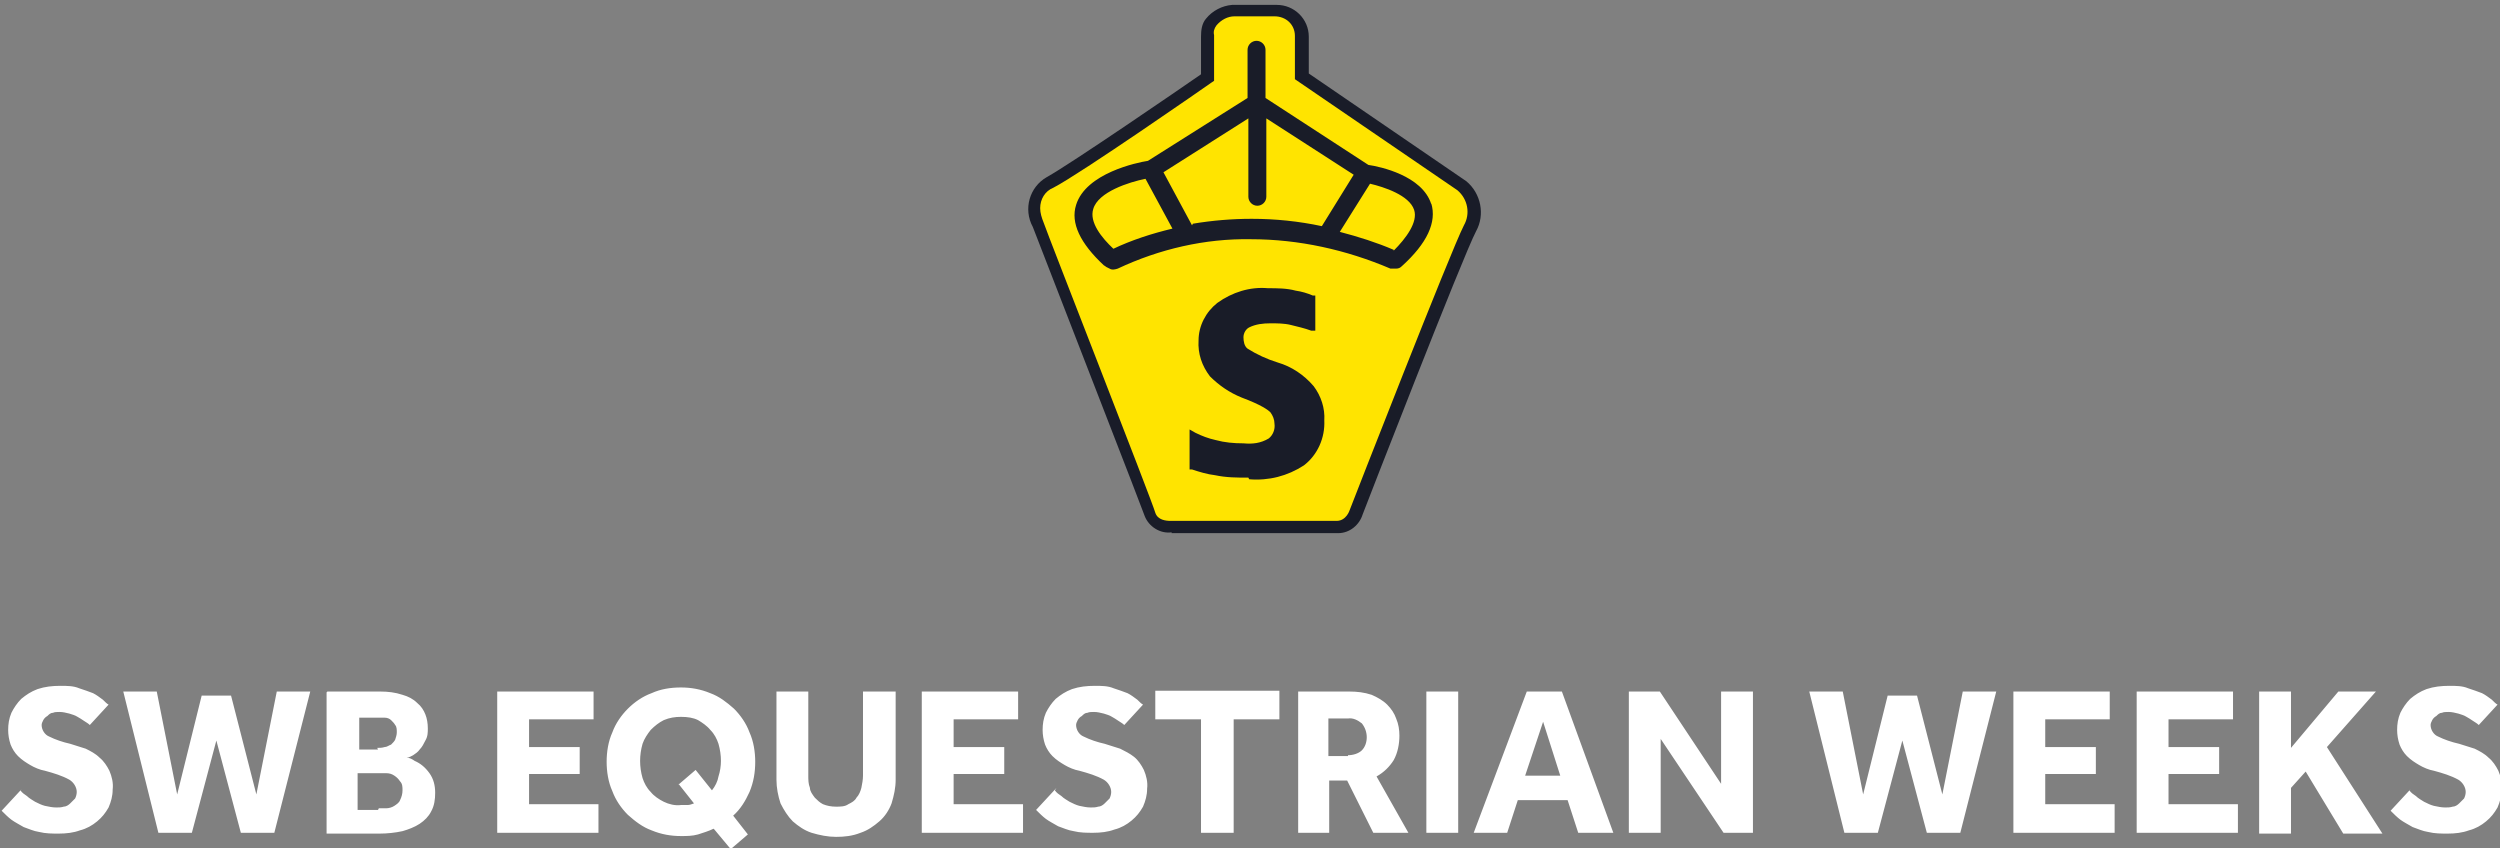 <?xml version="1.0" encoding="UTF-8"?>
<svg id="Lager_1" xmlns="http://www.w3.org/2000/svg" xmlns:xlink="http://www.w3.org/1999/xlink" version="1.1" viewBox="0 0 306.2 103.9">
  <rect x="0" y="0" width="306.2" height="103.9" fill="#808080" stroke="none"/>
  <!-- Generator: Adobe Illustrator 29.5.0, SVG Export Plug-In . SVG Version: 2.1.0 Build 137)  -->
  <defs>
    <style>
      .st0 {
        fill: none;
      }

      .st1 {
        fill: #191c28;
      }

      .st2 {
        clip-path: url(#clippath-1);
      }

      .st3 {
        fill: #fff;
      }

      .st4 {
        fill: #ffe400;
      }

      .st5 {
        clip-path: url(#clippath);
      }
    </style>
    <clipPath id="clippath">
      <rect class="st0" x="123.5" width="60" height="67"/>
    </clipPath>
    <clipPath id="clippath-1">
      <rect class="st0" x="126" y=".5" width="55.5" height="64.8"/>
    </clipPath>
  </defs>
  <g id="Group_1181">
    <path id="Path_221" class="st3" d="M2.5,96.8c.2.3.5.5.8.7.3.3.7.5,1,.7.4.2.8.4,1.2.5.5.1.9.2,1.4.2.3,0,.6,0,.9-.1.3,0,.6-.2.8-.4.2-.2.4-.4.6-.6.1-.2.2-.5.2-.8,0-.6-.4-1.2-.9-1.5-.9-.5-1.9-.8-3-1.1-.6-.1-1.3-.4-1.8-.7-.5-.3-1-.6-1.5-1.1-.4-.4-.7-.9-.9-1.4-.2-.6-.3-1.2-.3-1.8,0-.7.1-1.4.4-2.1.3-.6.7-1.2,1.2-1.7.6-.5,1.2-.9,2-1.2.9-.3,1.8-.4,2.8-.4.8,0,1.6,0,2.3.3.6.2,1.2.4,1.7.6.4.2.8.5,1.2.8.3.3.5.5.7.6l-2.3,2.5c-.2-.2-.4-.3-.7-.5-.3-.2-.6-.4-.8-.5-.3-.2-.7-.3-1-.4-.4-.1-.8-.2-1.2-.2-.3,0-.6,0-.8.1-.3,0-.5.2-.7.4-.2.1-.4.3-.5.5-.1.2-.2.4-.2.6,0,.6.4,1.2.9,1.4.8.4,1.7.7,2.6.9.6.2,1.3.4,1.9.6.6.3,1.2.6,1.7,1.1.5.4.9,1,1.2,1.6.3.7.5,1.5.4,2.3,0,.8-.2,1.5-.5,2.2-.4.7-.8,1.2-1.4,1.7-.6.5-1.3.9-2.1,1.1-.8.3-1.7.4-2.6.4-.8,0-1.6,0-2.4-.2-.7-.1-1.3-.4-1.9-.6-.5-.3-1.1-.6-1.5-.9-.4-.3-.8-.7-1.2-1.1l2.5-2.7ZM15,84.7h4.2l2.5,12.6,3-12.1h3.6l3.1,12.1,2.5-12.6h4.1l-4.4,17.3h-4.1l-3-11.3-3,11.3h-4.1l-4.3-17.3ZM40.1,84.7h6.5c.9,0,1.8.1,2.7.4.7.2,1.3.5,1.8,1,.5.4.8.9,1,1.4.2.5.3,1.1.3,1.7,0,.5,0,1-.3,1.5-.2.4-.4.8-.7,1.1-.2.3-.5.5-.8.7-.2.1-.5.3-.8.3.4,0,.7.2,1,.4.7.3,1.3.8,1.8,1.5.5.7.7,1.5.7,2.4,0,.8-.1,1.6-.5,2.3-.3.6-.8,1.1-1.4,1.5-.6.4-1.4.7-2.1.9-.9.2-1.9.3-2.8.3h-6.5v-17.3ZM46.4,99c.3,0,.6,0,.9,0,.3,0,.7-.1,1-.3.3-.2.6-.4.7-.7.2-.4.3-.8.3-1.2,0-.4,0-.8-.3-1.1-.2-.3-.4-.5-.7-.7-.3-.2-.6-.3-1-.3-.3,0-.6,0-1,0h-2.5v4.5h2.5ZM46.2,91.6c.3,0,.6,0,.9-.1.3,0,.5-.2.8-.3.2-.2.4-.4.5-.6.1-.3.2-.6.2-.9,0-.3,0-.7-.2-.9-.1-.2-.3-.4-.5-.6-.2-.2-.5-.3-.8-.3-.3,0-.6,0-.8,0h-2.3v3.9h2.3ZM60.8,84.7h11.9v3.4h-7.9v3.4h6.2v3.3h-6.2v3.7h8.5v3.5h-12.4v-17.3ZM87.4,101.5c-.6.3-1.3.5-1.9.7-.7.2-1.4.2-2.1.2-1.2,0-2.4-.2-3.6-.7-1.1-.4-2-1.1-2.9-1.9-.8-.8-1.5-1.8-1.9-2.9-.5-1.1-.7-2.4-.7-3.6,0-1.2.2-2.5.7-3.6.4-1.1,1.1-2.1,1.9-2.9.8-.8,1.8-1.5,2.9-1.9,1.1-.5,2.3-.7,3.6-.7,1.2,0,2.4.2,3.6.7,1.1.4,2,1.1,2.9,1.9.8.8,1.5,1.8,1.9,2.9.5,1.1.7,2.4.7,3.6,0,1.3-.2,2.5-.7,3.7-.5,1.1-1.1,2.1-2,2.9l1.8,2.3-2.1,1.8-2-2.4ZM83.1,96.1l2.1-1.8,2,2.5c.4-.5.7-1.1.8-1.7.2-.6.3-1.3.3-1.9,0-.7-.1-1.4-.3-2.1-.2-.6-.5-1.2-1-1.7-.4-.5-1-.9-1.5-1.2-.6-.3-1.3-.4-2.1-.4-.7,0-1.4.1-2.1.4-.6.3-1.1.7-1.6,1.2-.4.5-.8,1.1-1,1.7-.2.7-.3,1.4-.3,2.1,0,.7.1,1.4.3,2.1.2.6.5,1.2,1,1.7.4.5,1,.9,1.6,1.2.6.3,1.4.5,2.1.4.3,0,.6,0,.8,0,.3,0,.5-.1.8-.2l-1.9-2.4ZM95,84.7h4v10.3c0,.5,0,1,.2,1.5,0,.4.3.8.6,1.2.3.3.6.6,1,.8.5.2,1,.3,1.6.3.5,0,1.1,0,1.5-.3.4-.2.8-.4,1-.8.3-.3.5-.8.6-1.2.1-.5.2-1,.2-1.5v-10.3h4v10.8c0,1-.2,1.9-.5,2.9-.3.8-.8,1.6-1.5,2.2-.7.6-1.4,1.1-2.3,1.4-1,.4-2,.5-3,.5-1,0-2-.2-3-.5-.9-.3-1.6-.8-2.3-1.4-.6-.6-1.1-1.4-1.5-2.2-.3-.9-.5-1.9-.5-2.9v-10.8ZM112.8,84.7h11.9v3.4h-7.9v3.4h6.2v3.3h-6.2v3.7h8.5v3.5h-12.4v-17.3ZM129.2,96.8c.2.3.5.5.8.7.3.3.7.5,1,.7.4.2.8.4,1.2.5.5.1.9.2,1.4.2.3,0,.6,0,.9-.1.3,0,.6-.2.8-.4.2-.2.4-.4.6-.6.1-.2.2-.5.2-.8,0-.6-.4-1.2-.9-1.5-.9-.5-1.9-.8-3-1.1-.6-.1-1.3-.4-1.8-.7-.5-.3-1-.6-1.5-1.1-.4-.4-.7-.9-.9-1.4-.2-.6-.3-1.2-.3-1.8,0-.7.1-1.4.4-2.1.3-.6.7-1.2,1.2-1.7.6-.5,1.2-.9,2-1.2.9-.3,1.8-.4,2.8-.4.8,0,1.6,0,2.3.3.6.2,1.2.4,1.7.6.4.2.8.5,1.2.8.3.3.5.5.7.6l-2.3,2.5c-.2-.2-.4-.3-.7-.5-.3-.2-.6-.4-.8-.5-.3-.2-.7-.3-1-.4-.4-.1-.8-.2-1.2-.2-.3,0-.6,0-.8.1-.3,0-.5.2-.7.4-.2.1-.4.3-.5.5-.1.2-.2.4-.2.6,0,.6.4,1.2.9,1.4.8.4,1.7.7,2.6.9.6.2,1.3.4,1.9.6.6.3,1.2.6,1.7,1,.5.4.9,1,1.2,1.6.3.7.5,1.5.4,2.3,0,.8-.2,1.5-.5,2.2-.4.7-.8,1.2-1.4,1.7-.6.5-1.3.9-2.1,1.1-.8.3-1.7.4-2.6.4-.8,0-1.6,0-2.4-.2-.7-.1-1.3-.4-1.9-.6-.5-.3-1.1-.6-1.5-.9-.4-.3-.8-.7-1.2-1.1l2.5-2.7ZM147.1,88.1h-5.6v-3.5h15.2v3.5h-5.6v13.9h-4v-13.9ZM158.9,84.7h6.4c.9,0,1.8.1,2.7.4.7.3,1.4.7,1.9,1.2.5.5.9,1.1,1.1,1.7.3.7.4,1.4.4,2.1,0,1-.2,2.1-.7,3-.5.8-1.2,1.5-2.1,2l3.9,6.9h-4.3l-3.2-6.4h-2.2v6.4h-3.8v-17.3ZM165.1,92.5c.6,0,1.3-.2,1.7-.6.4-.4.6-1,.6-1.6,0-.6-.2-1.2-.6-1.7-.5-.4-1.1-.7-1.7-.6h-2.4v4.6h2.4ZM174.7,84.7h3.9v17.3h-3.9v-17.3ZM187,84.7h4.3l6.3,17.3h-4.3l-1.3-4h-6.1l-1.3,4h-4.1l6.5-17.3ZM191.1,95l-2.1-6.6-2.2,6.6h4.3ZM199.6,84.7h3.7l7.5,11.3v-11.3h3.9v17.3h-3.6l-7.7-11.5v11.5h-3.9v-17.3ZM221.5,84.7h4.2l2.5,12.6,3-12.1h3.6l3.1,12.1,2.5-12.6h4.1l-4.4,17.3h-4.1l-3-11.3-3,11.3h-4.1l-4.3-17.3ZM246.5,84.7h11.9v3.4h-7.9v3.4h6.2v3.3h-6.2v3.7h8.5v3.5h-12.4v-17.3ZM261.6,84.7h11.9v3.4h-7.9v3.4h6.2v3.3h-6.2v3.7h8.5v3.5h-12.4v-17.3ZM276.7,84.7h3.9v6.9l5.8-6.9h4.6l-6,6.8,6.8,10.6h-4.8l-4.6-7.6-1.8,2v5.6h-3.9v-17.3ZM295.1,96.8c.2.3.5.5.8.7.3.3.7.5,1,.7.4.2.8.4,1.2.5.5.1.9.2,1.4.2.3,0,.6,0,.9-.1.3,0,.6-.2.8-.4.2-.2.4-.4.6-.6.1-.2.2-.5.2-.8,0-.6-.4-1.2-.9-1.5-.9-.5-1.9-.8-3-1.1-.6-.1-1.3-.4-1.8-.7-.5-.3-1-.6-1.5-1.1-.4-.4-.7-.9-.9-1.4-.2-.6-.3-1.2-.3-1.8,0-.7.1-1.4.4-2.1.3-.6.7-1.2,1.2-1.7.6-.5,1.2-.9,2-1.2.9-.3,1.8-.4,2.8-.4.8,0,1.6,0,2.3.3.6.2,1.2.4,1.7.6.4.2.8.5,1.2.8.3.3.5.5.7.6l-2.3,2.5c-.2-.2-.4-.3-.7-.5-.3-.2-.6-.4-.8-.5-.3-.2-.7-.3-1-.4-.4-.1-.8-.2-1.2-.2-.3,0-.6,0-.8.1-.3,0-.5.2-.7.4-.2.1-.4.3-.5.5-.1.2-.2.4-.2.6,0,.6.4,1.2.9,1.4.8.4,1.7.7,2.6.9.6.2,1.3.4,1.9.6.6.3,1.2.6,1.7,1.1.5.4.9,1,1.2,1.6.3.7.5,1.5.4,2.3,0,.8-.2,1.5-.5,2.2-.4.7-.8,1.2-1.4,1.7-.6.5-1.3.9-2.1,1.1-.8.3-1.7.4-2.6.4-.8,0-1.6,0-2.4-.2-.7-.1-1.3-.4-1.9-.6-.5-.3-1.1-.6-1.5-.9-.4-.3-.8-.7-1.2-1.1l2.5-2.7Z"/>
    <g id="Group_146">
      <path id="Path_100" class="st4" d="M153.5,1.1s5.3,0,5.6,1,.7,6.8.7,6.8l19.6,13.8s1.1.3,1.2,2.1c-.1,1.6-.5,3.1-1.2,4.6l-13.5,34.1c-.2.5-.7.9-1.3,1-1,0-22.4,0-22.4,0-.8-.2-1.5-.8-1.7-1.6-.5-1.5-13.8-36.7-13.8-36.7,0,0-.4-2.8,4.1-5.3s17.2-11.4,17.2-11.4V2.9s1-1.7,2.4-1.8c1,0,2,0,3,0Z"/>
      <g class="st5">
        <g id="Mask_Group_7">
          <g id="Group_145">
            <g class="st2">
              <g id="Group_142">
                <g id="Group_140">
                  <path id="Path_101" class="st1" d="M151.2,2c-.8,0-1.6.4-2.2,1.1-.3.4-.4.8-.3,1.2h0v5.6l-.3.2c-.7.5-16.1,11.2-19.4,12.9-1,.4-1.6,1.4-1.6,2.5,0,.6.2,1.2.4,1.7h0c.5,1.5,13.4,34.4,13.7,35.6.3.9,1.3,1,1.9,1,.1,0,.2,0,.3,0h0s20,0,20,0c1.2,0,1.6-1.3,1.6-1.3h0c.5-1.3,12.4-31.8,14-34.9.8-1.4.5-3.2-.8-4.3l-19.9-13.6v-5.3c0-1.4-1.1-2.4-2.5-2.4h-5.3ZM143.5,65.2c-1.4.2-2.8-.7-3.3-2-.3-.9-9.1-23.5-13.7-35.4-1.2-2.2-.4-4.9,1.7-6.1,0,0,0,0,0,0,2.9-1.6,16.6-11,18.9-12.6v-4.6c0-.8.1-1.6.6-2.2.8-1,2-1.6,3.2-1.7h0s5.5,0,5.5,0c2.1,0,3.9,1.7,3.9,3.9,0,0,0,0,0,0v4.5l19.3,13.2h0c1.8,1.5,2.3,4.1,1.2,6.1-1.6,3-13.6,33.9-13.9,34.7-.4,1.3-1.6,2.3-3,2.3h-20c-.1,0-.3,0-.4,0"/>
                </g>
                <g id="Group_141">
                  <path id="Path_102" class="st1" d="M170.7,30.6c-2.1-.9-4.3-1.6-6.6-2.2l3.7-5.9c1.7.4,4.8,1.4,5.4,3.2.5,1.5-1,3.5-2.5,5M146,27.6l-3.5-6.5,10.4-6.6v9.6c0,.6.5,1.1,1.1,1.1h0c.6,0,1.1-.5,1.1-1.1v-9.6l10.7,6.9-3.9,6.3c-2.8-.6-5.7-.9-8.6-.9-2.4,0-4.8.2-7.2.6M136.4,30.5c-1.5-1.4-3-3.3-2.5-4.9.6-2.1,4.4-3.3,6.4-3.7l3.3,6.1c-2.5.6-5,1.4-7.3,2.5M175.3,25c-1.1-3.5-6.3-4.6-7.7-4.8l-12.6-8.2v-5.9c0-.6-.5-1.1-1.1-1.1h0c-.6,0-1.1.5-1.1,1.1h0v5.9l-12.2,7.7c-1.3.2-7.6,1.5-8.8,5.4-.7,2.2.5,4.7,3.4,7.4,0,0,.2.1.3.2l.4.2c.3.2.7.1,1,0,5.1-2.4,10.7-3.7,16.3-3.6,5.9,0,11.7,1.3,17.1,3.6.1,0,.3,0,.4,0h.3c.3,0,.5-.1.7-.3,3.1-2.8,4.3-5.4,3.6-7.7"/>
                </g>
              </g>
            </g>
            <g id="Group_144">
              <g id="Group_143">
                <path id="Path_104" class="st1" d="M152.9,58.5c-1.4,0-2.7,0-4.1-.3-.9-.1-1.9-.4-2.8-.7h-.3v-4.9l.7.4c.8.4,1.6.7,2.5.9,1.1.3,2.2.4,3.4.4,1.1.1,2.1,0,3.1-.6.5-.4.8-1.1.7-1.8,0-.5-.2-1-.5-1.4-.3-.3-1.1-.9-3.5-1.8-1.5-.6-2.8-1.5-3.9-2.6-1-1.3-1.5-2.8-1.4-4.4,0-1.8.9-3.5,2.3-4.6,1.8-1.3,4-2,6.2-1.8,1.1,0,2.3,0,3.4.3.7.1,1.4.3,2.1.6h.3v4.3h-.5c-.8-.3-1.7-.5-2.5-.7-.8-.2-1.7-.2-2.5-.2-.9,0-1.8.1-2.6.5-.4.2-.7.7-.7,1.2,0,.5.1,1.1.5,1.4,1.1.7,2.4,1.3,3.7,1.7,1.7.5,3.2,1.5,4.4,2.9.9,1.2,1.4,2.7,1.3,4.2.1,2.1-.8,4.2-2.5,5.5-2,1.3-4.3,1.9-6.7,1.7"/>
              </g>
            </g>
          </g>
        </g>
      </g>
    </g>
  </g>
</svg>